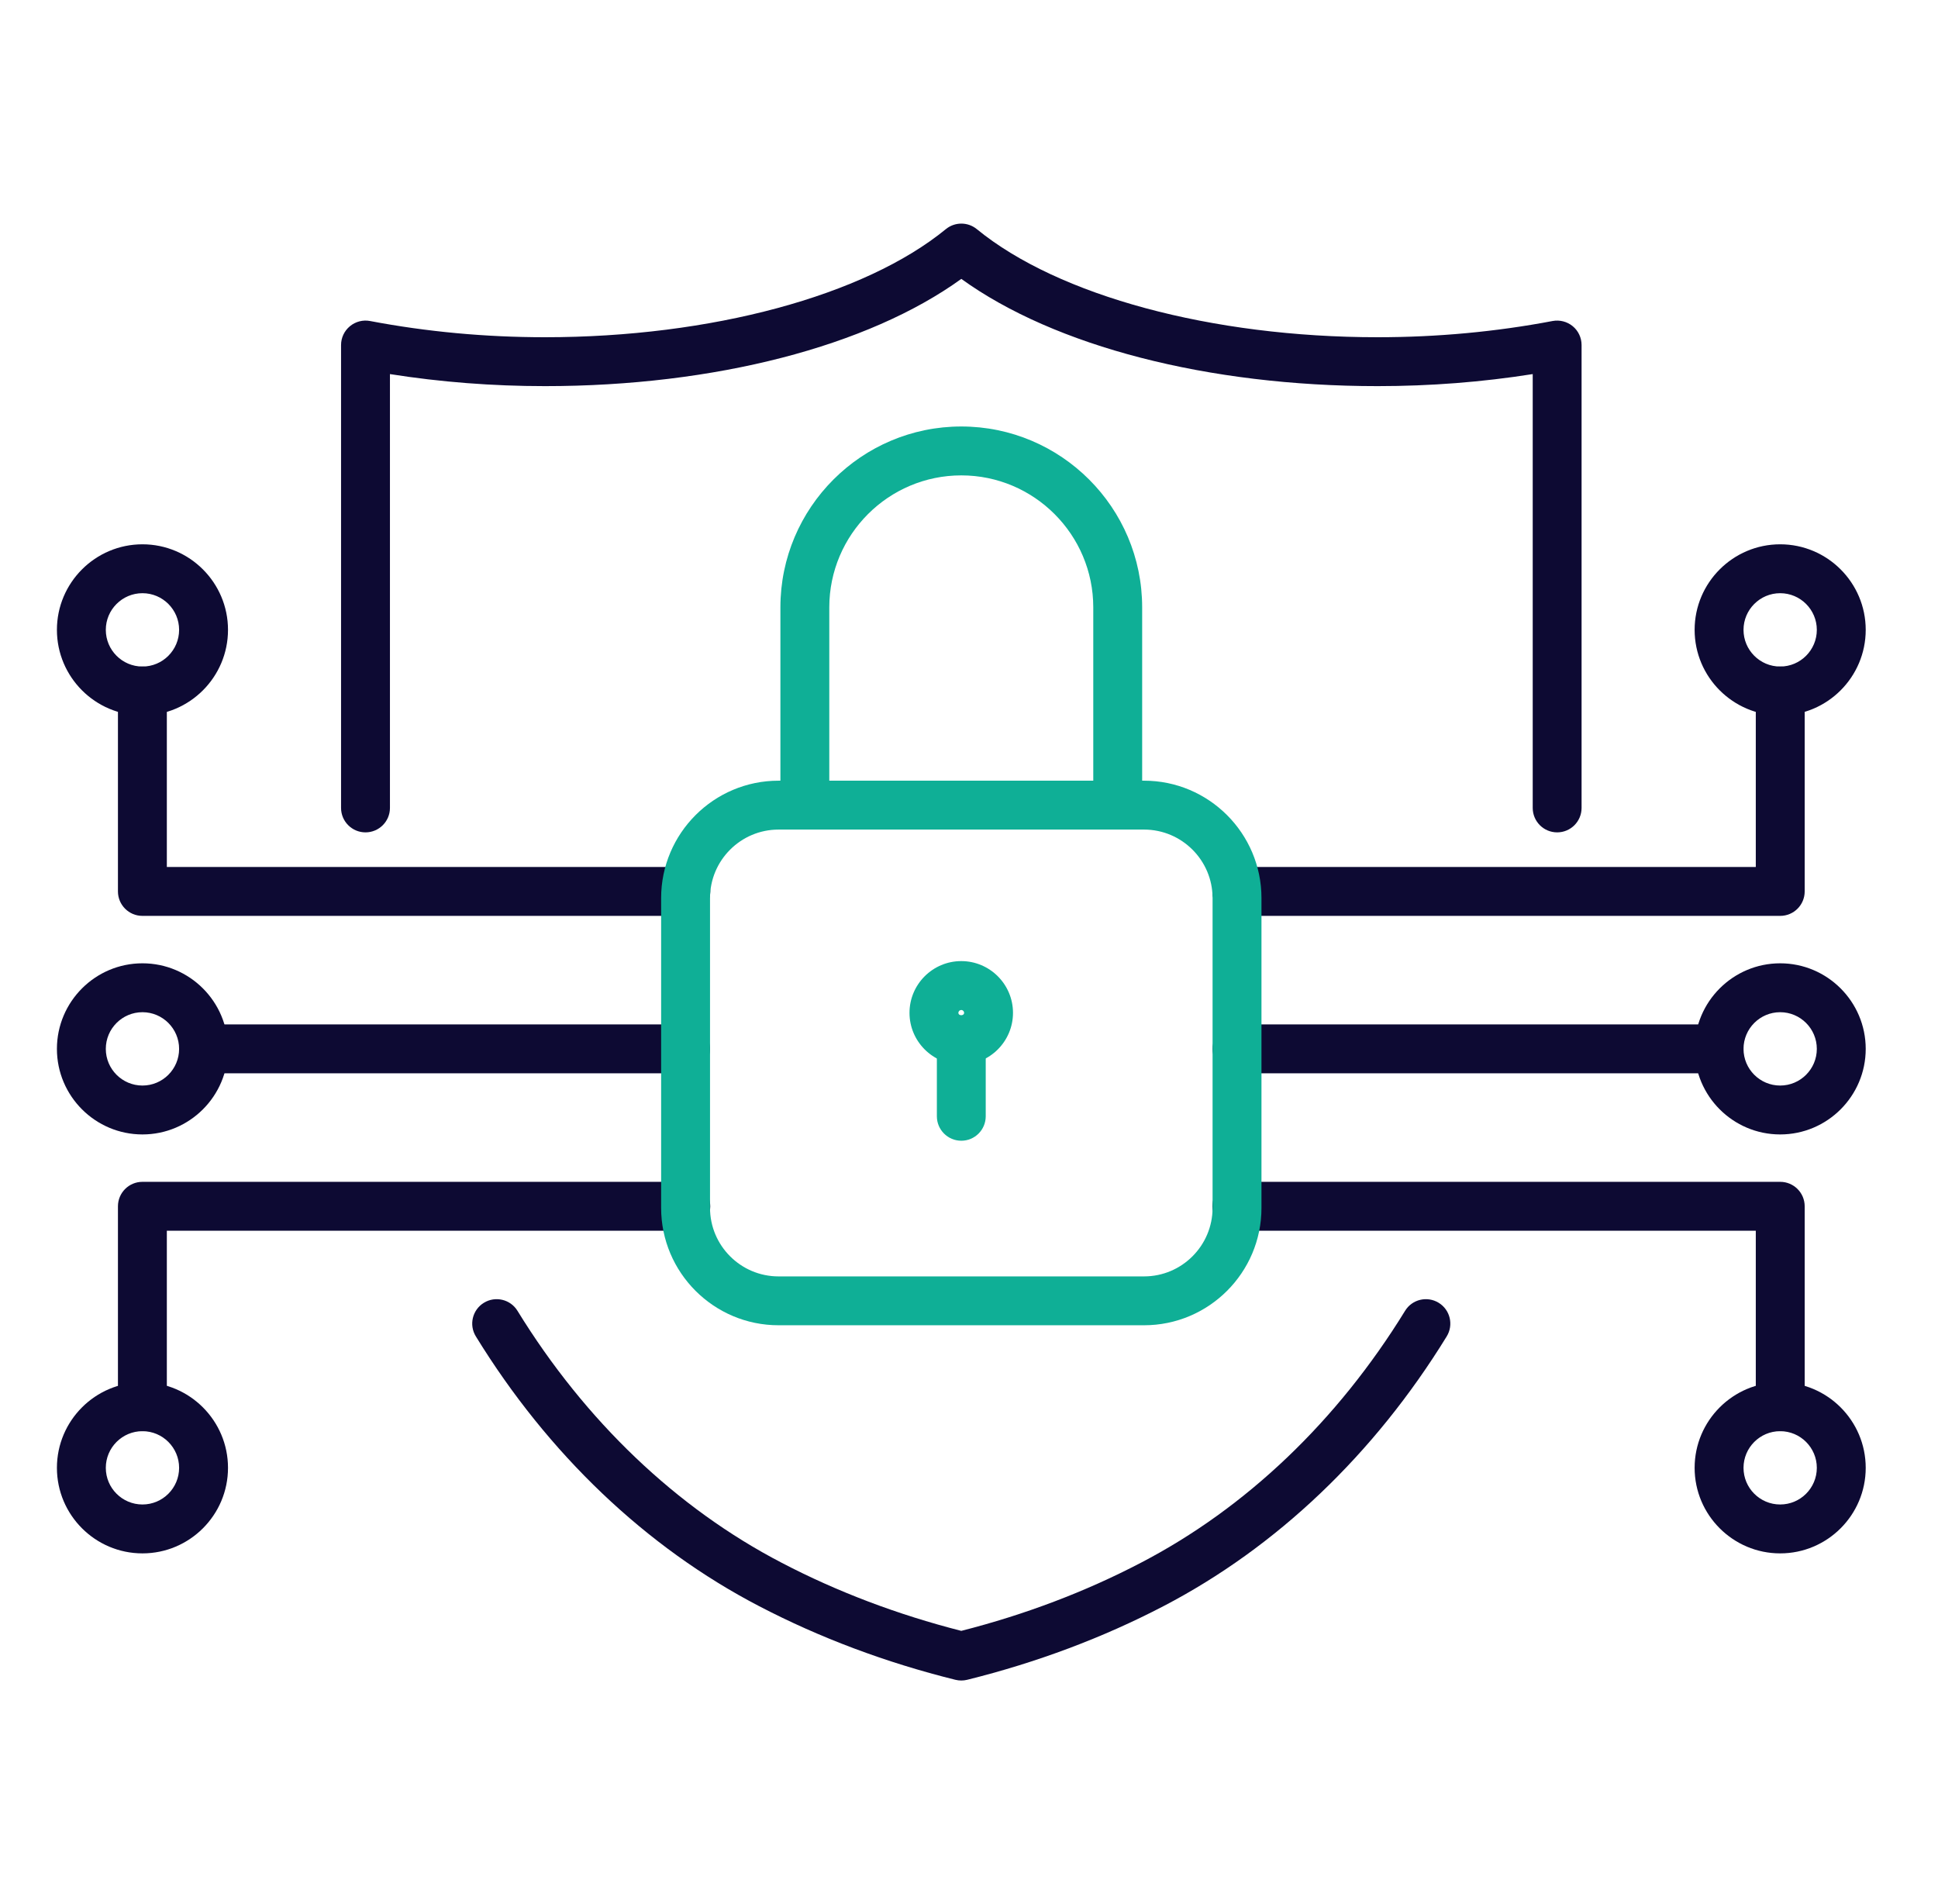 <?xml version="1.0" encoding="UTF-8"?>
<svg xmlns="http://www.w3.org/2000/svg" width="57" height="56" viewBox="0 0 57 56" fill="none">
  <path d="M28.273 49.424C28.215 49.424 28.157 49.417 28.1 49.403C26.05 48.895 24.108 48.166 22.327 47.237C19.004 45.509 16.123 42.766 13.996 39.304C13.787 38.966 13.893 38.523 14.232 38.315C14.569 38.108 15.013 38.213 15.22 38.551C17.212 41.791 19.899 44.354 22.992 45.962C24.622 46.813 26.398 47.486 28.273 47.964C30.148 47.486 31.924 46.813 33.553 45.962C36.647 44.354 39.334 41.791 41.326 38.551C41.533 38.213 41.976 38.108 42.314 38.315C42.653 38.523 42.758 38.966 42.55 39.304C40.423 42.766 37.541 45.509 34.218 47.238C32.438 48.166 30.495 48.895 28.446 49.403C28.389 49.417 28.331 49.424 28.273 49.424Z" fill="#0D0A33"></path>
  <path d="M45.799 24.48C45.401 24.48 45.08 24.158 45.08 23.761V11.002C43.594 11.237 42.064 11.356 40.519 11.356C35.533 11.356 31.017 10.184 28.274 8.202C25.532 10.184 21.015 11.356 16.03 11.356C14.485 11.356 12.955 11.237 11.469 11.002V23.761C11.469 24.158 11.147 24.48 10.75 24.48C10.353 24.48 10.031 24.158 10.031 23.761V10.148C10.031 9.933 10.127 9.73 10.292 9.594C10.457 9.457 10.675 9.401 10.884 9.441C12.546 9.757 14.277 9.918 16.03 9.918C20.907 9.918 25.424 8.7 27.819 6.739C28.084 6.522 28.465 6.522 28.73 6.739C31.125 8.7 35.642 9.918 40.519 9.918C42.271 9.918 44.002 9.757 45.664 9.441C45.873 9.402 46.092 9.457 46.257 9.594C46.422 9.73 46.517 9.933 46.517 10.148V23.761C46.517 24.158 46.196 24.48 45.799 24.48Z" fill="#0D0A33"></path>
  <path d="M50.56 31.566H36.383C35.986 31.566 35.664 31.244 35.664 30.847C35.664 30.45 35.986 30.128 36.383 30.128H50.56C50.957 30.128 51.279 30.45 51.279 30.847C51.279 31.244 50.957 31.566 50.56 31.566Z" fill="#0D0A33"></path>
  <path d="M52.358 33.364C50.971 33.364 49.842 32.235 49.842 30.848C49.842 29.46 50.971 28.331 52.358 28.331C53.745 28.331 54.874 29.46 54.874 30.848C54.874 32.235 53.745 33.364 52.358 33.364ZM52.358 29.769C51.763 29.769 51.28 30.253 51.28 30.848C51.28 31.442 51.763 31.926 52.358 31.926C52.953 31.926 53.436 31.442 53.436 30.848C53.436 30.253 52.953 29.769 52.358 29.769Z" fill="#0D0A33"></path>
  <path d="M52.358 45.685C50.971 45.685 49.842 44.557 49.842 43.169C49.842 41.782 50.971 40.653 52.358 40.653C53.745 40.653 54.874 41.782 54.874 43.169C54.874 44.557 53.745 45.685 52.358 45.685ZM52.358 42.091C51.763 42.091 51.28 42.575 51.28 43.169C51.28 43.764 51.763 44.247 52.358 44.247C52.953 44.247 53.436 43.764 53.436 43.169C53.436 42.575 52.953 42.091 52.358 42.091Z" fill="#0D0A33"></path>
  <path d="M52.36 42.091C51.963 42.091 51.641 41.769 51.641 41.372V36.196H36.377C35.98 36.196 35.658 35.874 35.658 35.477C35.658 35.08 35.98 34.758 36.377 34.758H52.36C52.757 34.758 53.079 35.08 53.079 35.477V41.372C53.079 41.769 52.757 42.091 52.36 42.091Z" fill="#0D0A33"></path>
  <path d="M52.358 21.041C50.971 21.041 49.842 19.912 49.842 18.524C49.842 17.137 50.971 16.008 52.358 16.008C53.745 16.008 54.874 17.137 54.874 18.524C54.874 19.912 53.745 21.041 52.358 21.041ZM52.358 17.446C51.763 17.446 51.28 17.93 51.28 18.524C51.28 19.119 51.763 19.603 52.358 19.603C52.953 19.603 53.436 19.119 53.436 18.524C53.436 17.93 52.953 17.446 52.358 17.446Z" fill="#0D0A33"></path>
  <path d="M52.36 26.936H36.377C35.98 26.936 35.658 26.614 35.658 26.217C35.658 25.82 35.98 25.498 36.377 25.498H51.641V20.322C51.641 19.925 51.963 19.603 52.36 19.603C52.757 19.603 53.079 19.925 53.079 20.322V26.217C53.079 26.614 52.757 26.936 52.36 26.936Z" fill="#0D0A33"></path>
  <path d="M20.164 31.566H5.987C5.589 31.566 5.268 31.244 5.268 30.847C5.268 30.45 5.589 30.128 5.987 30.128H20.164C20.561 30.128 20.883 30.45 20.883 30.847C20.883 31.244 20.561 31.566 20.164 31.566Z" fill="#0D0A33"></path>
  <path d="M4.19 33.364C2.803 33.364 1.674 32.235 1.674 30.848C1.674 29.46 2.803 28.331 4.19 28.331C5.577 28.331 6.706 29.46 6.706 30.848C6.706 32.235 5.577 33.364 4.19 33.364ZM4.19 29.769C3.595 29.769 3.112 30.253 3.112 30.848C3.112 31.442 3.595 31.926 4.19 31.926C4.785 31.926 5.268 31.442 5.268 30.848C5.268 30.253 4.785 29.769 4.19 29.769Z" fill="#0D0A33"></path>
  <path d="M4.19 45.685C2.803 45.685 1.674 44.557 1.674 43.169C1.674 41.782 2.803 40.653 4.19 40.653C5.577 40.653 6.706 41.782 6.706 43.169C6.706 44.557 5.577 45.685 4.19 45.685ZM4.19 42.091C3.595 42.091 3.112 42.575 3.112 43.169C3.112 43.764 3.595 44.247 4.19 44.247C4.785 44.247 5.268 43.764 5.268 43.169C5.268 42.575 4.785 42.091 4.19 42.091Z" fill="#0D0A33"></path>
  <path d="M4.188 42.091C3.791 42.091 3.469 41.769 3.469 41.372V35.477C3.469 35.08 3.791 34.758 4.188 34.758H20.171C20.568 34.758 20.89 35.08 20.89 35.477C20.89 35.874 20.568 36.196 20.171 36.196H4.907V41.372C4.907 41.769 4.585 42.091 4.188 42.091Z" fill="#0D0A33"></path>
  <path d="M4.19 21.041C2.803 21.041 1.674 19.912 1.674 18.524C1.674 17.137 2.803 16.008 4.19 16.008C5.577 16.008 6.706 17.137 6.706 18.524C6.706 19.912 5.577 21.041 4.19 21.041ZM4.19 17.446C3.595 17.446 3.112 17.93 3.112 18.524C3.112 19.119 3.595 19.603 4.19 19.603C4.785 19.603 5.268 19.119 5.268 18.524C5.268 17.93 4.785 17.446 4.19 17.446Z" fill="#0D0A33"></path>
  <path d="M20.171 26.936H4.188C3.791 26.936 3.469 26.614 3.469 26.217V20.322C3.469 19.925 3.791 19.603 4.188 19.603C4.585 19.603 4.907 19.925 4.907 20.322V25.498H20.171C20.568 25.498 20.89 25.82 20.89 26.217C20.89 26.614 20.568 26.936 20.171 26.936Z" fill="#0D0A33"></path>
  <path d="M33.649 38.976H22.898C20.994 38.976 19.445 37.428 19.445 35.524V26.413C19.445 24.509 20.994 22.96 22.898 22.96H33.649C35.553 22.96 37.102 24.509 37.102 26.413V35.524C37.102 37.428 35.553 38.976 33.649 38.976ZM22.898 24.398C21.787 24.398 20.883 25.302 20.883 26.413V35.524C20.883 36.635 21.787 37.539 22.898 37.539H33.649C34.76 37.539 35.664 36.635 35.664 35.524V26.413C35.664 25.302 34.76 24.398 33.649 24.398H22.898Z" fill="#0FAF96"></path>
  <path d="M32.874 24.277C32.477 24.277 32.155 23.955 32.155 23.558V17.863C32.155 15.723 30.414 13.981 28.273 13.981C26.133 13.981 24.391 15.723 24.391 17.863V23.558C24.391 23.955 24.069 24.277 23.672 24.277C23.275 24.277 22.953 23.955 22.953 23.558V17.863C22.953 14.93 25.34 12.543 28.273 12.543C31.207 12.543 33.593 14.93 33.593 17.863V23.558C33.593 23.955 33.271 24.277 32.874 24.277Z" fill="#0FAF96"></path>
  <path d="M28.272 31.31C27.433 31.31 26.75 30.627 26.75 29.788C26.75 28.949 27.433 28.266 28.272 28.266C29.111 28.266 29.794 28.949 29.794 29.788C29.794 30.627 29.111 31.31 28.272 31.31ZM28.272 29.704C28.226 29.704 28.188 29.742 28.188 29.788C28.188 29.881 28.356 29.881 28.356 29.788C28.356 29.742 28.319 29.704 28.272 29.704Z" fill="#0FAF96"></path>
  <path d="M28.274 33.549C27.877 33.549 27.555 33.227 27.555 32.83V30.712C27.555 30.315 27.877 29.993 28.274 29.993C28.671 29.993 28.992 30.315 28.992 30.712V32.83C28.992 33.227 28.671 33.549 28.274 33.549Z" fill="#0FAF96"></path>
</svg>
